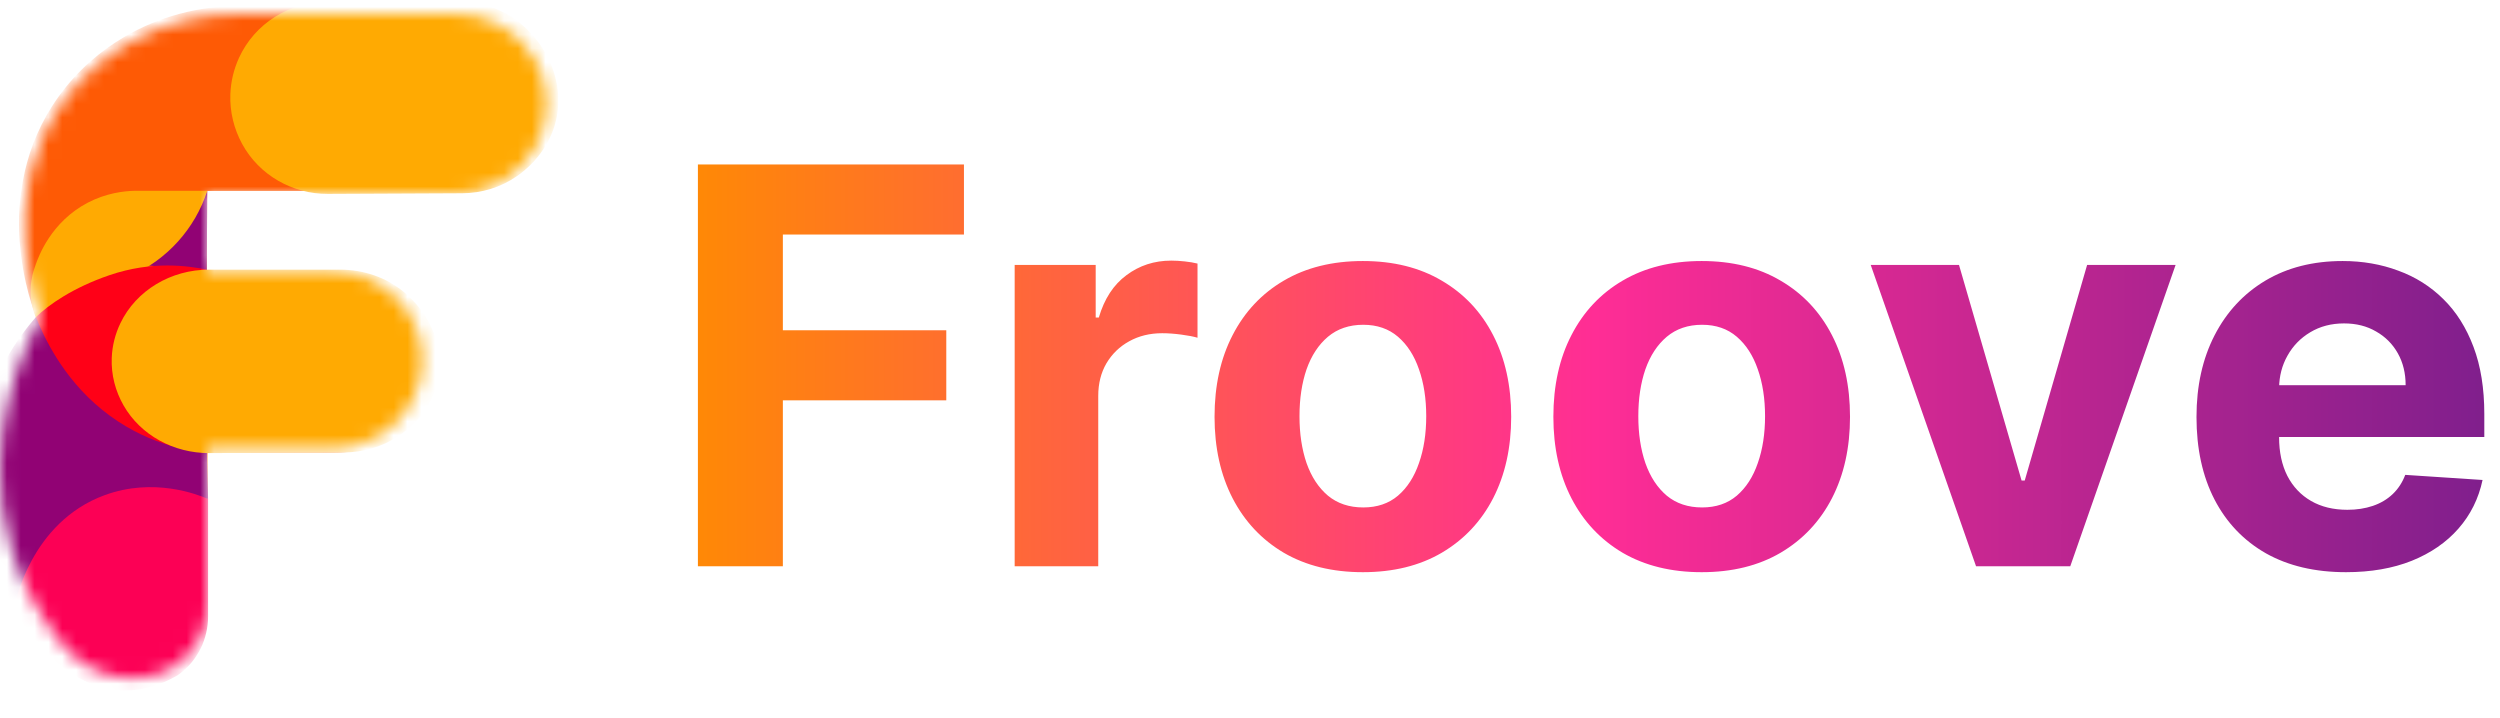 <svg width="181" height="52" viewBox="0 0 181 52" fill="none" xmlns="http://www.w3.org/2000/svg">
<path d="M50.528 41V11.909H69.79V16.98H56.679V23.912H68.511V28.983H56.679V41H50.528ZM73.462 41V19.182H79.328V22.989H79.555C79.953 21.634 80.621 20.612 81.558 19.921C82.496 19.22 83.575 18.869 84.797 18.869C85.1 18.869 85.427 18.888 85.777 18.926C86.127 18.964 86.435 19.016 86.7 19.082V24.452C86.416 24.366 86.023 24.291 85.521 24.224C85.019 24.158 84.56 24.125 84.144 24.125C83.253 24.125 82.458 24.319 81.757 24.707C81.066 25.086 80.517 25.616 80.109 26.298C79.712 26.98 79.513 27.766 79.513 28.656V41H73.462ZM98.671 41.426C96.465 41.426 94.557 40.957 92.947 40.02C91.346 39.073 90.111 37.757 89.239 36.071C88.368 34.376 87.933 32.411 87.933 30.176C87.933 27.922 88.368 25.953 89.239 24.267C90.111 22.572 91.346 21.256 92.947 20.318C94.557 19.371 96.465 18.898 98.671 18.898C100.878 18.898 102.781 19.371 104.381 20.318C105.991 21.256 107.232 22.572 108.103 24.267C108.974 25.953 109.41 27.922 109.41 30.176C109.41 32.411 108.974 34.376 108.103 36.071C107.232 37.757 105.991 39.073 104.381 40.02C102.781 40.957 100.878 41.426 98.671 41.426ZM98.7 36.739C99.703 36.739 100.541 36.455 101.214 35.886C101.886 35.309 102.393 34.523 102.734 33.528C103.084 32.534 103.259 31.402 103.259 30.134C103.259 28.865 103.084 27.733 102.734 26.739C102.393 25.744 101.886 24.958 101.214 24.381C100.541 23.803 99.703 23.514 98.7 23.514C97.686 23.514 96.834 23.803 96.143 24.381C95.461 24.958 94.945 25.744 94.594 26.739C94.254 27.733 94.083 28.865 94.083 30.134C94.083 31.402 94.254 32.534 94.594 33.528C94.945 34.523 95.461 35.309 96.143 35.886C96.834 36.455 97.686 36.739 98.7 36.739ZM123.202 41.426C120.996 41.426 119.088 40.957 117.478 40.02C115.878 39.073 114.642 37.757 113.771 36.071C112.899 34.376 112.464 32.411 112.464 30.176C112.464 27.922 112.899 25.953 113.771 24.267C114.642 22.572 115.878 21.256 117.478 20.318C119.088 19.371 120.996 18.898 123.202 18.898C125.409 18.898 127.312 19.371 128.913 20.318C130.522 21.256 131.763 22.572 132.634 24.267C133.505 25.953 133.941 27.922 133.941 30.176C133.941 32.411 133.505 34.376 132.634 36.071C131.763 37.757 130.522 39.073 128.913 40.02C127.312 40.957 125.409 41.426 123.202 41.426ZM123.231 36.739C124.235 36.739 125.073 36.455 125.745 35.886C126.417 35.309 126.924 34.523 127.265 33.528C127.615 32.534 127.79 31.402 127.79 30.134C127.79 28.865 127.615 27.733 127.265 26.739C126.924 25.744 126.417 24.958 125.745 24.381C125.073 23.803 124.235 23.514 123.231 23.514C122.218 23.514 121.365 23.803 120.674 24.381C119.992 24.958 119.476 25.744 119.126 26.739C118.785 27.733 118.614 28.865 118.614 30.134C118.614 31.402 118.785 32.534 119.126 33.528C119.476 34.523 119.992 35.309 120.674 35.886C121.365 36.455 122.218 36.739 123.231 36.739ZM157.513 19.182L149.886 41H143.067L135.44 19.182H141.832L146.363 34.793H146.59L151.107 19.182H157.513ZM169.85 41.426C167.606 41.426 165.674 40.972 164.055 40.062C162.445 39.144 161.204 37.847 160.333 36.17C159.462 34.485 159.026 32.492 159.026 30.19C159.026 27.946 159.462 25.976 160.333 24.281C161.204 22.586 162.431 21.265 164.012 20.318C165.603 19.371 167.469 18.898 169.609 18.898C171.048 18.898 172.388 19.13 173.629 19.594C174.879 20.048 175.968 20.735 176.896 21.653C177.833 22.572 178.562 23.727 179.083 25.119C179.604 26.502 179.864 28.121 179.864 29.977V31.639H161.441V27.889H174.168C174.168 27.018 173.979 26.246 173.6 25.574C173.221 24.901 172.696 24.376 172.023 23.997C171.361 23.609 170.589 23.415 169.708 23.415C168.79 23.415 167.975 23.628 167.265 24.054C166.564 24.471 166.015 25.034 165.617 25.744C165.219 26.445 165.016 27.226 165.006 28.088V31.653C165.006 32.733 165.205 33.666 165.603 34.452C166.01 35.238 166.583 35.844 167.322 36.27C168.06 36.696 168.936 36.909 169.95 36.909C170.622 36.909 171.237 36.814 171.796 36.625C172.355 36.436 172.833 36.151 173.231 35.773C173.629 35.394 173.932 34.93 174.14 34.381L179.737 34.75C179.452 36.095 178.87 37.269 177.989 38.273C177.118 39.267 175.991 40.044 174.609 40.602C173.236 41.151 171.649 41.426 169.85 41.426Z" fill="url(#paint0_linear_30_18)"/>
<mask id="mask0_30_18" style="mask-type:luminance" maskUnits="userSpaceOnUse" x="0" y="1" width="40" height="49">
<path d="M15.024 14.033H32.954C35.345 14.033 37.58 12.774 38.752 10.69C39.328 9.664 39.634 8.485 39.587 7.261C39.547 6.215 39.253 5.219 38.758 4.338C37.59 2.258 35.36 1 32.974 1H17.335C14.46 1 11.627 1.744 9.151 3.206C7.563 4.145 5.934 5.478 4.569 7.375C-0.454 14.351 2.785 22.432 2.982 22.901C2.087 24.496 -1.633 31.543 0.829 39.73C1.732 42.736 3.207 45.021 4.475 46.594C5.42 47.765 6.722 48.605 8.188 48.939C9.548 49.248 10.948 49.117 12.161 48.513C12.201 48.493 12.241 48.473 12.28 48.453C13.999 47.544 15.051 45.733 15.051 43.789V32.477H24.012C25.634 32.477 27.215 31.904 28.422 30.821C29.705 29.672 30.523 28.035 30.577 26.244C30.627 24.607 30.033 23.066 29.013 21.881C27.761 20.425 25.917 19.614 23.997 19.614H14.995L15.023 14.032L15.024 14.033Z" fill="white"/>
</mask>
<g mask="url(#mask0_30_18)">
<path d="M15.002 13.823H33.435C35.894 13.823 38.192 12.529 39.397 10.386C39.989 9.332 40.304 8.12 40.256 6.862C40.214 5.787 39.911 4.762 39.403 3.857C38.202 1.718 35.91 0.425 33.457 0.425H17.378C14.422 0.425 11.509 1.19 8.965 2.693C7.332 3.658 5.657 5.029 4.253 6.979C-0.91 14.151 2.419 22.459 2.622 22.941C1.703 24.581 -3.544 31.495 -1.013 39.912C-0.084 43.003 3.997 49.699 7.975 49.71C9.409 49.714 10.812 49.894 12.059 49.272C12.1 49.252 12.141 49.231 12.181 49.21C13.948 48.276 15.03 46.415 15.03 44.415V32.786H24.242C25.91 32.786 27.534 32.197 28.777 31.084C30.095 29.902 30.936 28.22 30.992 26.378C31.044 24.695 30.432 23.111 29.384 21.892C28.096 20.395 26.201 19.562 24.227 19.562H14.972L15.001 13.823H15.002Z" fill="#FE5A05"/>
<path d="M14.973 19.562L15.002 13.823C14.64 14.599 14.128 15.523 13.404 16.487C12.483 17.712 11.517 18.603 10.732 19.223C12.145 19.336 13.559 19.449 14.973 19.562Z" fill="#910274"/>
<path d="M1.026 43.99C1.108 40.628 3.449 36.507 6.473 35.164C9.274 33.921 12.559 34.293 15.066 36.126V44.622C15.066 46.286 14.286 47.866 12.934 48.835C12.898 48.861 12.862 48.89 12.823 48.912C5.919 52.845 1.282 44.779 1.026 43.99V43.99Z" fill="#FC0055"/>
<path d="M2.599 23.018L9.468 19.965C12.104 18.794 14.118 16.557 15.008 13.814H9.735C8.966 13.834 7.697 13.975 6.356 14.674C3.711 16.053 2.786 18.559 2.57 19.204C2.42 19.591 2.251 20.162 2.22 20.867C2.179 21.804 2.429 22.579 2.599 23.018V23.018Z" fill="#FFAA02"/>
<path d="M33.456 13.993C34.875 13.986 36.267 13.564 37.43 12.75C38.934 11.698 39.995 10.156 40.318 8.418C40.761 6.033 39.773 3.504 37.82 1.813C36.548 0.711 34.911 0.123 33.228 0.123H23.714C20.968 0.123 18.44 1.696 17.301 4.194C16.93 5.007 16.712 5.895 16.678 6.818C16.63 8.101 16.942 9.338 17.532 10.421C18.764 12.682 21.171 14.052 23.747 14.04C26.983 14.024 30.219 14.009 33.456 13.993Z" fill="#FFAA02"/>
<path d="M1.026 43.99C1.075 43.712 2.214 37.814 7.578 35.849C11.123 34.55 14.276 35.788 15.066 36.125C15.033 34.867 14.999 33.607 14.966 32.348L2.599 22.959C1.523 24.184 -0.962 27.35 -1.618 32.136C-2.449 38.209 0.234 42.748 1.026 43.99Z" fill="#910274"/>
<path d="M15.007 32.805L14.946 19.514C13.654 19.261 11.06 18.848 7.908 19.928C5.304 20.82 3.522 22.06 2.599 22.959C3.141 24.304 4.498 27.315 7.38 29.656C10.477 32.172 13.604 32.618 15.007 32.805H15.007Z" fill="#FF0017"/>
<path d="M24.867 32.76C26.286 32.753 27.679 32.35 28.842 31.573C30.346 30.569 31.406 29.098 31.729 27.439C32.173 25.163 31.185 22.749 29.232 21.135C27.96 20.083 26.322 19.522 24.639 19.522H15.126C12.38 19.522 9.852 21.023 8.713 23.408C8.342 24.183 8.124 25.031 8.09 25.912C8.042 27.136 8.354 28.316 8.944 29.349C10.176 31.508 12.583 32.816 15.159 32.804C18.395 32.789 21.631 32.774 24.867 32.759V32.76Z" fill="#FFAA02"/>
</g>
<defs>
<linearGradient id="paint0_linear_30_18" x1="48" y1="26" x2="183" y2="26" gradientUnits="userSpaceOnUse">
<stop stop-color="#FF8C00"/>
<stop offset="0.5" stop-color="#FF2D95"/>
<stop offset="1" stop-color="#7A1E8C"/>
</linearGradient>
</defs>
</svg>
